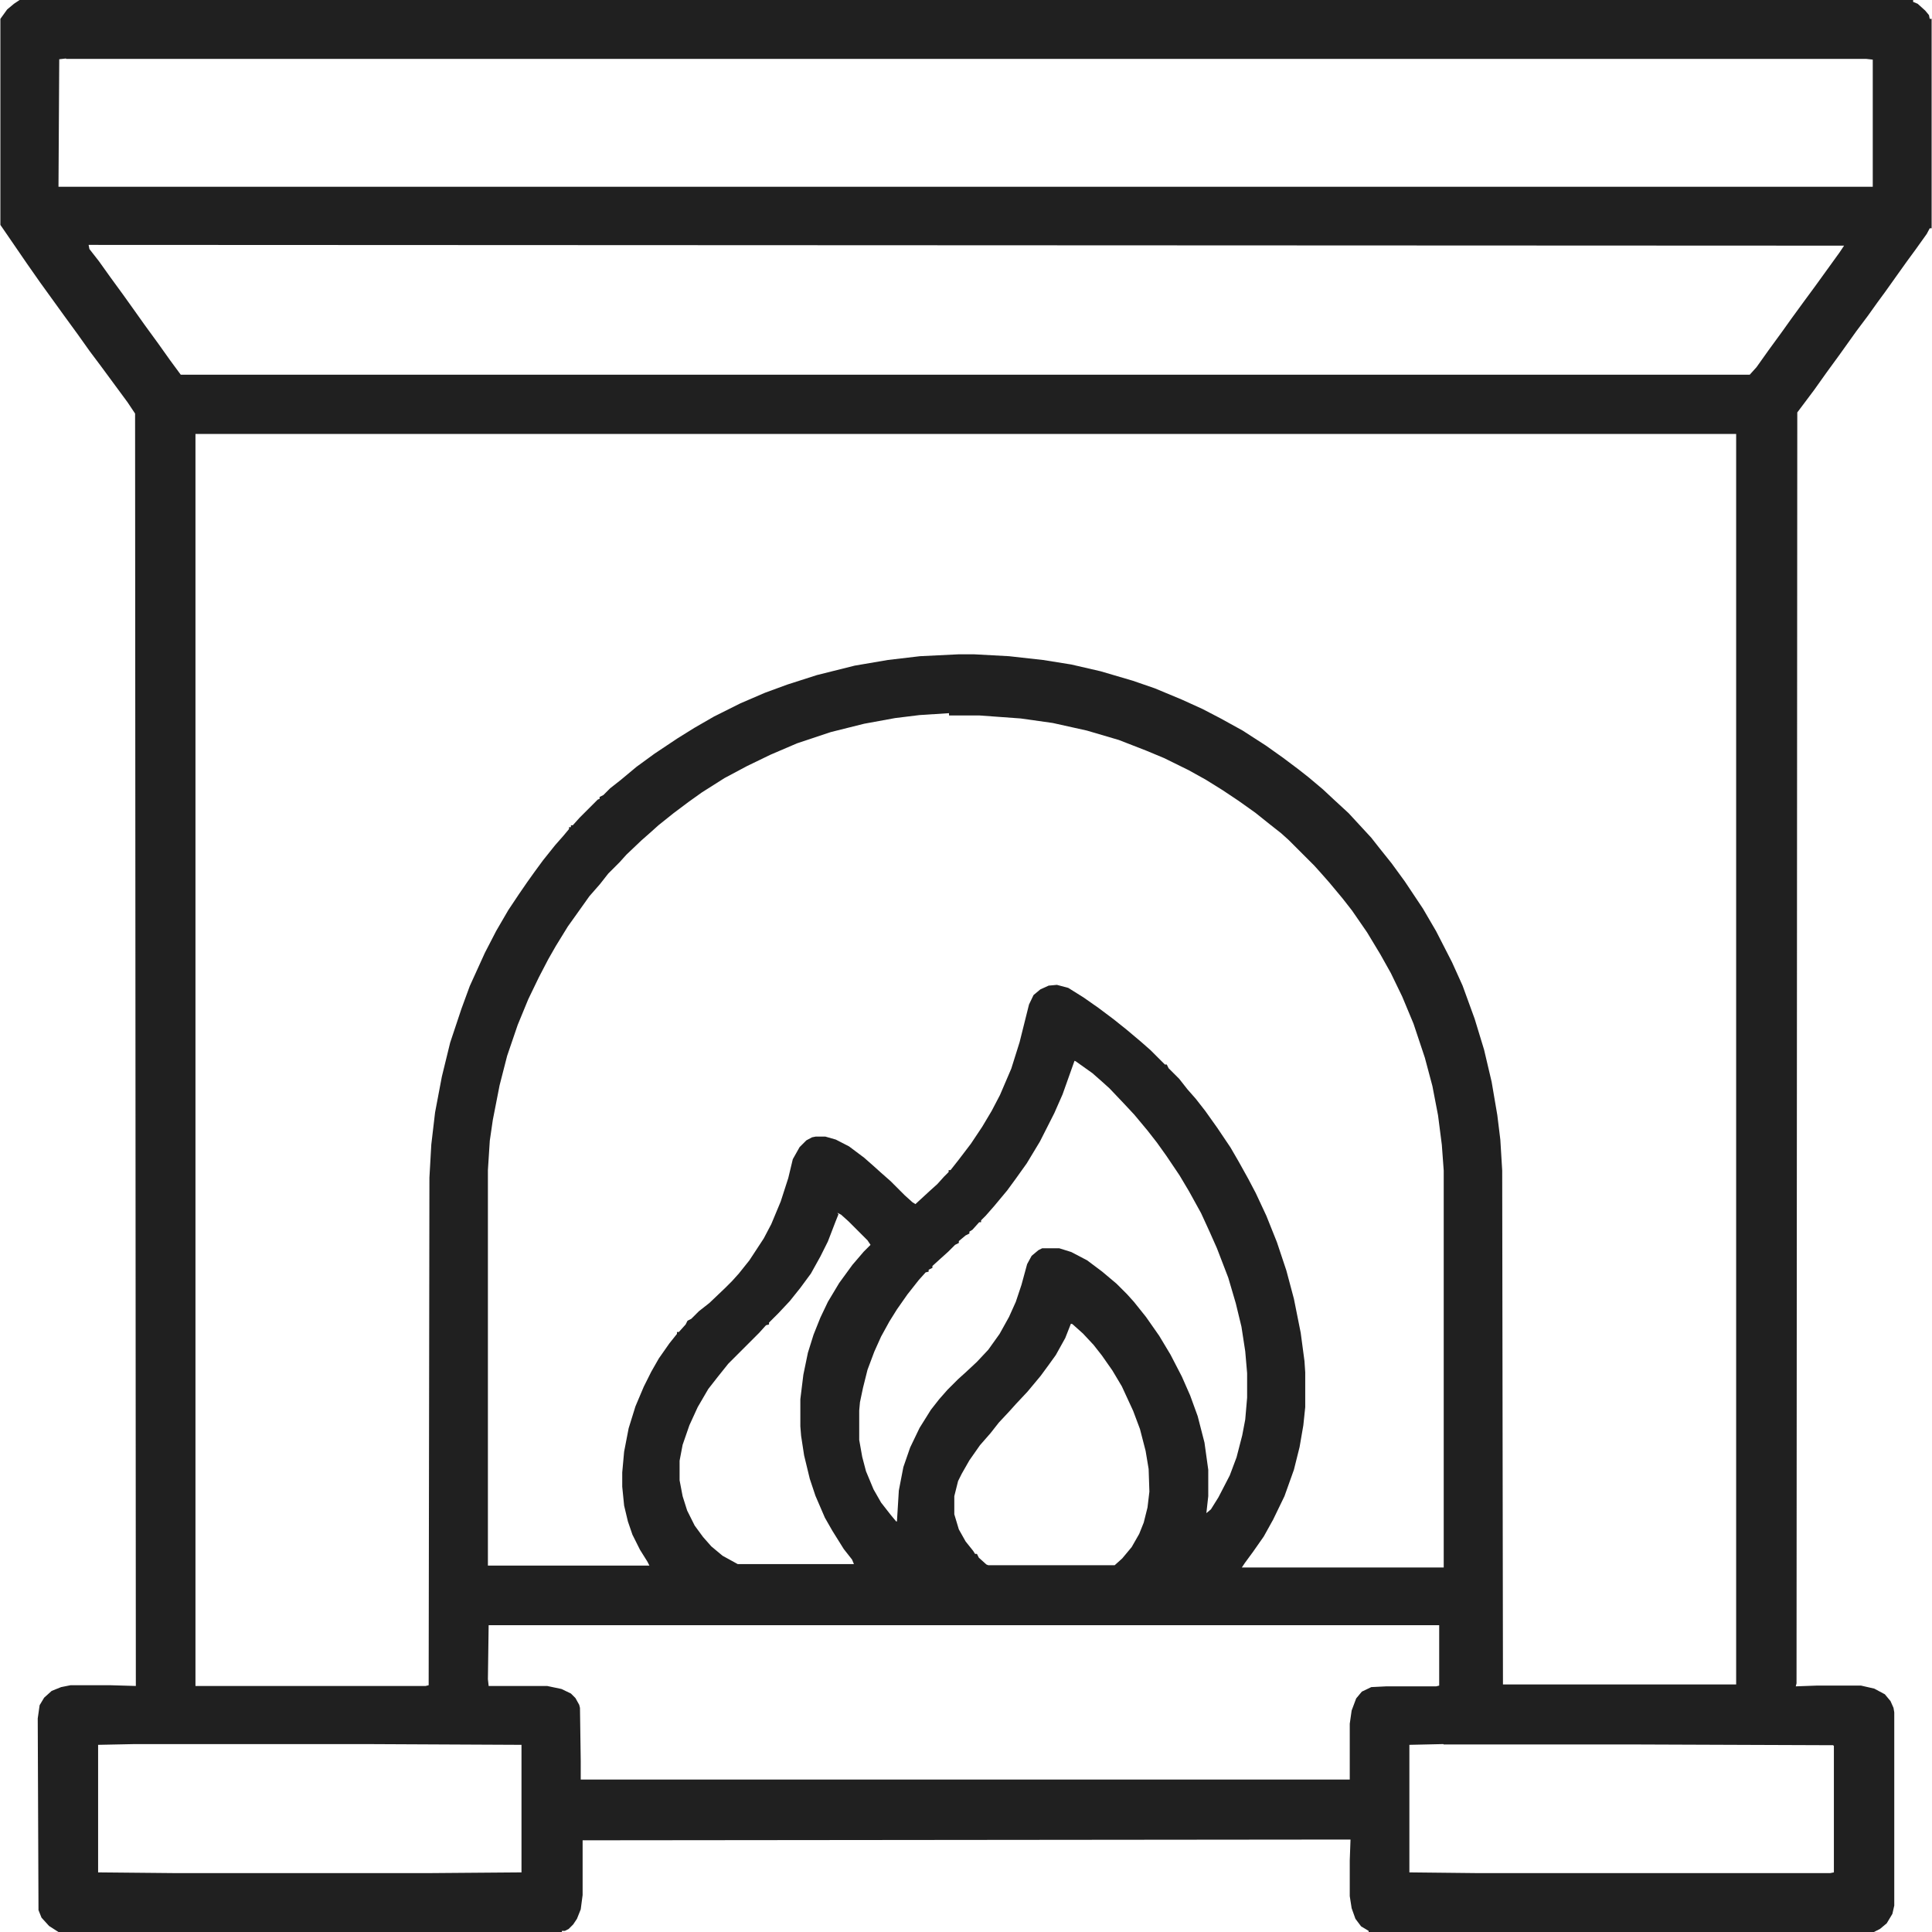 <svg xmlns="http://www.w3.org/2000/svg" id="Layer_1" viewBox="0 0 512 512"><defs><style>      .st0 {        fill: #202020;      }    </style></defs><path class="st0" d="M5,0h502v.5l1.2.5,2,1.8,1,1.2.2,1h.5v55.5h-.5l-.8,1.5-3,4.2-2.2,3-2.5,3.5-3.2,4.5-2.2,3-2.5,3.5-3,4-2.5,3.5-2,2.8-3.5,4.8-3.2,4.5-4.5,6-.2,336.8-.2.8,5.5-.2h11.8l3.5.8,2.8,1.5,1.5,1.8.8,1.8.2,1.2v51.2l-.5,2.2-1.5,2.5-1.8,1.5-2,1h-133.5v-.5l-2-1.2-1.5-2-1-2.8-.5-3.2v-9.5l.2-5.5-203.5.2v14.5l-.5,3.8-1,2.5-1,1.5-1.2,1.2-1,.5h-.8v.5H15.8l-2.8-1.8-2-2.2-.8-2-.2-50.8.5-3.5,1.2-2,2-1.8,2.5-1,2.5-.5h10.5l6.8.2-.2-337.2-2-3-7-9.5-3-4-3.2-4.5-3.5-4.8-6.5-9-3.5-5-4.8-7-2.2-3.2V5l1.8-2.5,1.8-1.5,1.5-1ZM17.5,15.5l-1.8.2-.2,33.8h480.8V15.8l-1.8-.2H17.5ZM23.5,65l.2,1,2.5,3.2,3,4.2,3.5,4.8,2.5,3.5,3.2,4.5,3.5,4.8,3.2,4.5,2.8,3.8h415.8l1.8-2,3.2-4.5,3.5-4.8,2.5-3.5,3.5-4.8,2.8-3.8,6.5-9,1.2-1.8-465.2-.2ZM51.8,115v331.8h61l.8-.2.2-134.5.5-8.8,1-8.5,1.8-9.5,2.2-9,3-9,2.2-6,4-8.8,3-5.8,3.2-5.5,2.8-4.2,2.2-3.2,2-2.8,2.2-3,3.2-4,2.2-2.5,1.5-1.8v-.5h.5v-.5h.5l1.8-2,4.8-4.8.5-.2v-.5l1-.5,1.8-1.8,2.8-2.2,4.2-3.5,4.8-3.5,6-4,4.5-2.8,5.2-3,7-3.5,6.5-2.8,6-2.2,7.8-2.5,10-2.5,8.8-1.5,8.5-1,10.2-.5h4.2l9.2.5,9,1,7.5,1.2,7.8,1.8,8.5,2.5,5.8,2,7.2,3,5.5,2.5,4.8,2.5,5.8,3.2,6.2,4,4.5,3.2,4,3,2.8,2.2,3.8,3.2,3,2.8,3.8,3.5,6,6.5,2.2,2.8,3.2,4,3.5,4.8,2,3,2.8,4.2,3.5,6,4.2,8.2,2.8,6.2,3.2,8.8,2.5,8.2,2,8.5,1.5,8.8.8,6.5.5,8.2.2,136.2h61.8V115H51.8ZM251.5,189l-7.8.5-6.5.8-8.2,1.5-8.8,2.2-9,3-7,3-6.2,3-6,3.2-6,3.8-3.5,2.5-4,3-4,3.2-2,1.8-2.5,2.2-4,3.8-1.8,2-3,3-2.2,2.8-2.8,3.2-3.2,4.5-2.5,3.5-3.2,5.2-2,3.5-2.5,4.8-2.8,5.8-2.8,6.8-2.8,8.2-2,7.8-1.8,9.2-.8,5.5-.5,7.8v104.8h42.8l-.5-1-2-3.2-2-4-1.2-3.5-1-4.2-.5-5v-3.8l.5-5.5,1.2-6.2,1.8-5.8,2.2-5.2,2-4,2-3.5,2.8-4,2-2.5v-.5h.5l1.8-2,.5-1,1-.5,2-2,2.8-2.2,4.2-4,1.8-1.8,1.8-2,2.8-3.5,3.8-5.8,2-3.8,2.5-6,2-6.2,1.2-5,1.8-3.2,1.8-1.8,1.5-.8,1-.2h2.5l2.8.8,3.5,1.8,4,3,2.5,2.2,2,1.8,2.5,2.2,3.8,3.8,2,1.8.8.5,3.8-3.5,2-1.8,1.8-2,1.2-1.2v-.5h.5l2.2-2.8,3.2-4.2,3-4.5,2.5-4.2,2.2-4.2,3-7,2.2-7,2.5-10,1.2-2.5,1.8-1.5,2.2-1,2.2-.2,3,.8,4,2.5,4,2.8,4,3,3.5,2.8,3.8,3.2,2.5,2.2,3.8,3.8h.5l.5,1,2.8,2.8,2.2,2.8,2.2,2.5,2.5,3.2,3.2,4.5,3.5,5.2,2.2,3.8,2.5,4.5,2,3.8,2.8,6,2.8,7,2.5,7.5,2,7.5,1.8,9,1,7.5.2,3v9.2l-.5,4.8-1,5.8-1.5,6-2.5,7-3,6.2-2.5,4.5-2.8,4-2.2,3-.8,1.2h53.5v-105.2l-.5-6.8-1-7.8-1.5-7.8-2-7.5-3-9-3-7.2-3-6.2-2.8-5-3.5-5.8-4-5.8-2.5-3.2-3.5-4.2-2.2-2.5-1.8-2-6.8-6.8-2-1.8-2.8-2.2-4-3.2-4.5-3.2-4.2-2.8-4.5-2.8-4.5-2.5-6.5-3.2-4.8-2-7.2-2.8-8.5-2.5-9-2-8.5-1.2-11-.8h-8ZM284.8,281l-3.2,9-2.2,5-3.8,7.5-3.5,5.8-3,4.2-2.2,3-3.5,4.2-2.2,2.5-1.2,1.2v.5h-.5l-1.8,2-.8.5v.5l-1,.5-1.8,1.5v.5l-1,.5-1.8,1.8-2,1.8-2.2,2v.5l-1,.5v.5l-.8.2-1.8,2-3,3.8-2.8,4-2,3.2-2.2,4-1.8,4-1.8,4.8-1.2,4.8-.8,3.8-.2,2.2v7.8l.8,4.5,1,3.8,2,4.8,2,3.5,2.5,3.2,1.5,1.8h.2l.5-8.2,1.2-6.2,1.8-5.2,2.5-5.2,3-4.8,2.2-2.8,2.2-2.5,2.8-2.8,2-1.8,3-2.8,3-3.2,3-4.2,2.5-4.5,1.8-4,1.5-4.5,1.5-5.5,1.2-2.2,1.8-1.5,1-.5h4.5l3.2,1,4.2,2.2,4,3,3.8,3.2,2.8,2.8,1.8,2,3.2,4,3.5,5,3,5,3,5.8,2.2,5,2,5.5,1.8,7,1,7.2v7l-.5,4.5,1.2-1,2-3.2,3-5.8,1.8-4.8,1.5-5.8.8-4.2.5-5.8v-6.5l-.5-5.8-1-6.5-1.5-6.2-2-6.8-3-7.8-2-4.5-2.2-4.8-3.2-5.8-2.5-4.2-3.5-5.2-2.5-3.5-2.5-3.2-3.5-4.2-2.8-3-3.8-4-2-1.8-2.5-2.2-4.5-3.2h-.2ZM222.2,321.8l-.8,2-2,5.2-2,4-2.5,4.5-2.8,3.8-2.8,3.5-3,3.2-2.5,2.5v.5l-.8.2-1.8,2-8.2,8.2-2.8,3.5-2.5,3.2-2.8,4.8-2.2,4.8-1.8,5.2-.8,4.2v5.2l.8,4.2,1.2,3.8,2,4,2.2,3,2.2,2.5,3,2.5,4,2.2h30.8l-.5-1.2-2.2-2.8-3-4.8-2-3.5-2.5-5.8-1.5-4.5-1.5-6.2-.8-5.2-.2-2.5v-7.2l.8-6.5,1.2-5.8,1.5-4.8,1.8-4.5,2-4.2,3-5,3.5-4.8,3-3.5,1.8-1.8-.8-1.2-5-5-2-1.8-1-.5ZM283.8,350.8l-1.5,3.8-2.5,4.5-1.8,2.5-2.2,3-3.5,4.2-3,3.2-1.8,2-2.8,3-2.2,2.8-2.8,3.2-2.8,4-2,3.5-1,2-1,4v4.8l1.2,4,1.8,3.2,2,2.5.5.8h.5l.5,1,2,1.8.5.2h33.5l2-1.8,2.5-3,2-3.5,1.2-3,1-4,.5-4.2-.2-6-.8-4.8-1.5-5.8-1.8-4.8-3-6.5-2.5-4.2-2.8-4-2.2-2.8-2.8-3-2.8-2.5-.8-.2ZM129.5,430.5l-.2,14.5.2,1.8h15.5l3.8.8,2.5,1.2,1.2,1.2,1,1.8.2.8.2,14v5h203.8v-14.8l.5-3.5,1.2-3.2,1.5-1.8,2.5-1.2,4-.2h13.2l.8-.2v-16h-252ZM35.8,462.2l-9.8.2v33.8l21,.2h66l25.2-.2v-33.8l-41.8-.2h-60.8ZM382.5,462.2l-9,.2v33.8l18.5.2h93l1-.2v-33.5l-.2-.2-53.2-.2h-50Z"></path><path d="M.2,60.2"></path></svg>